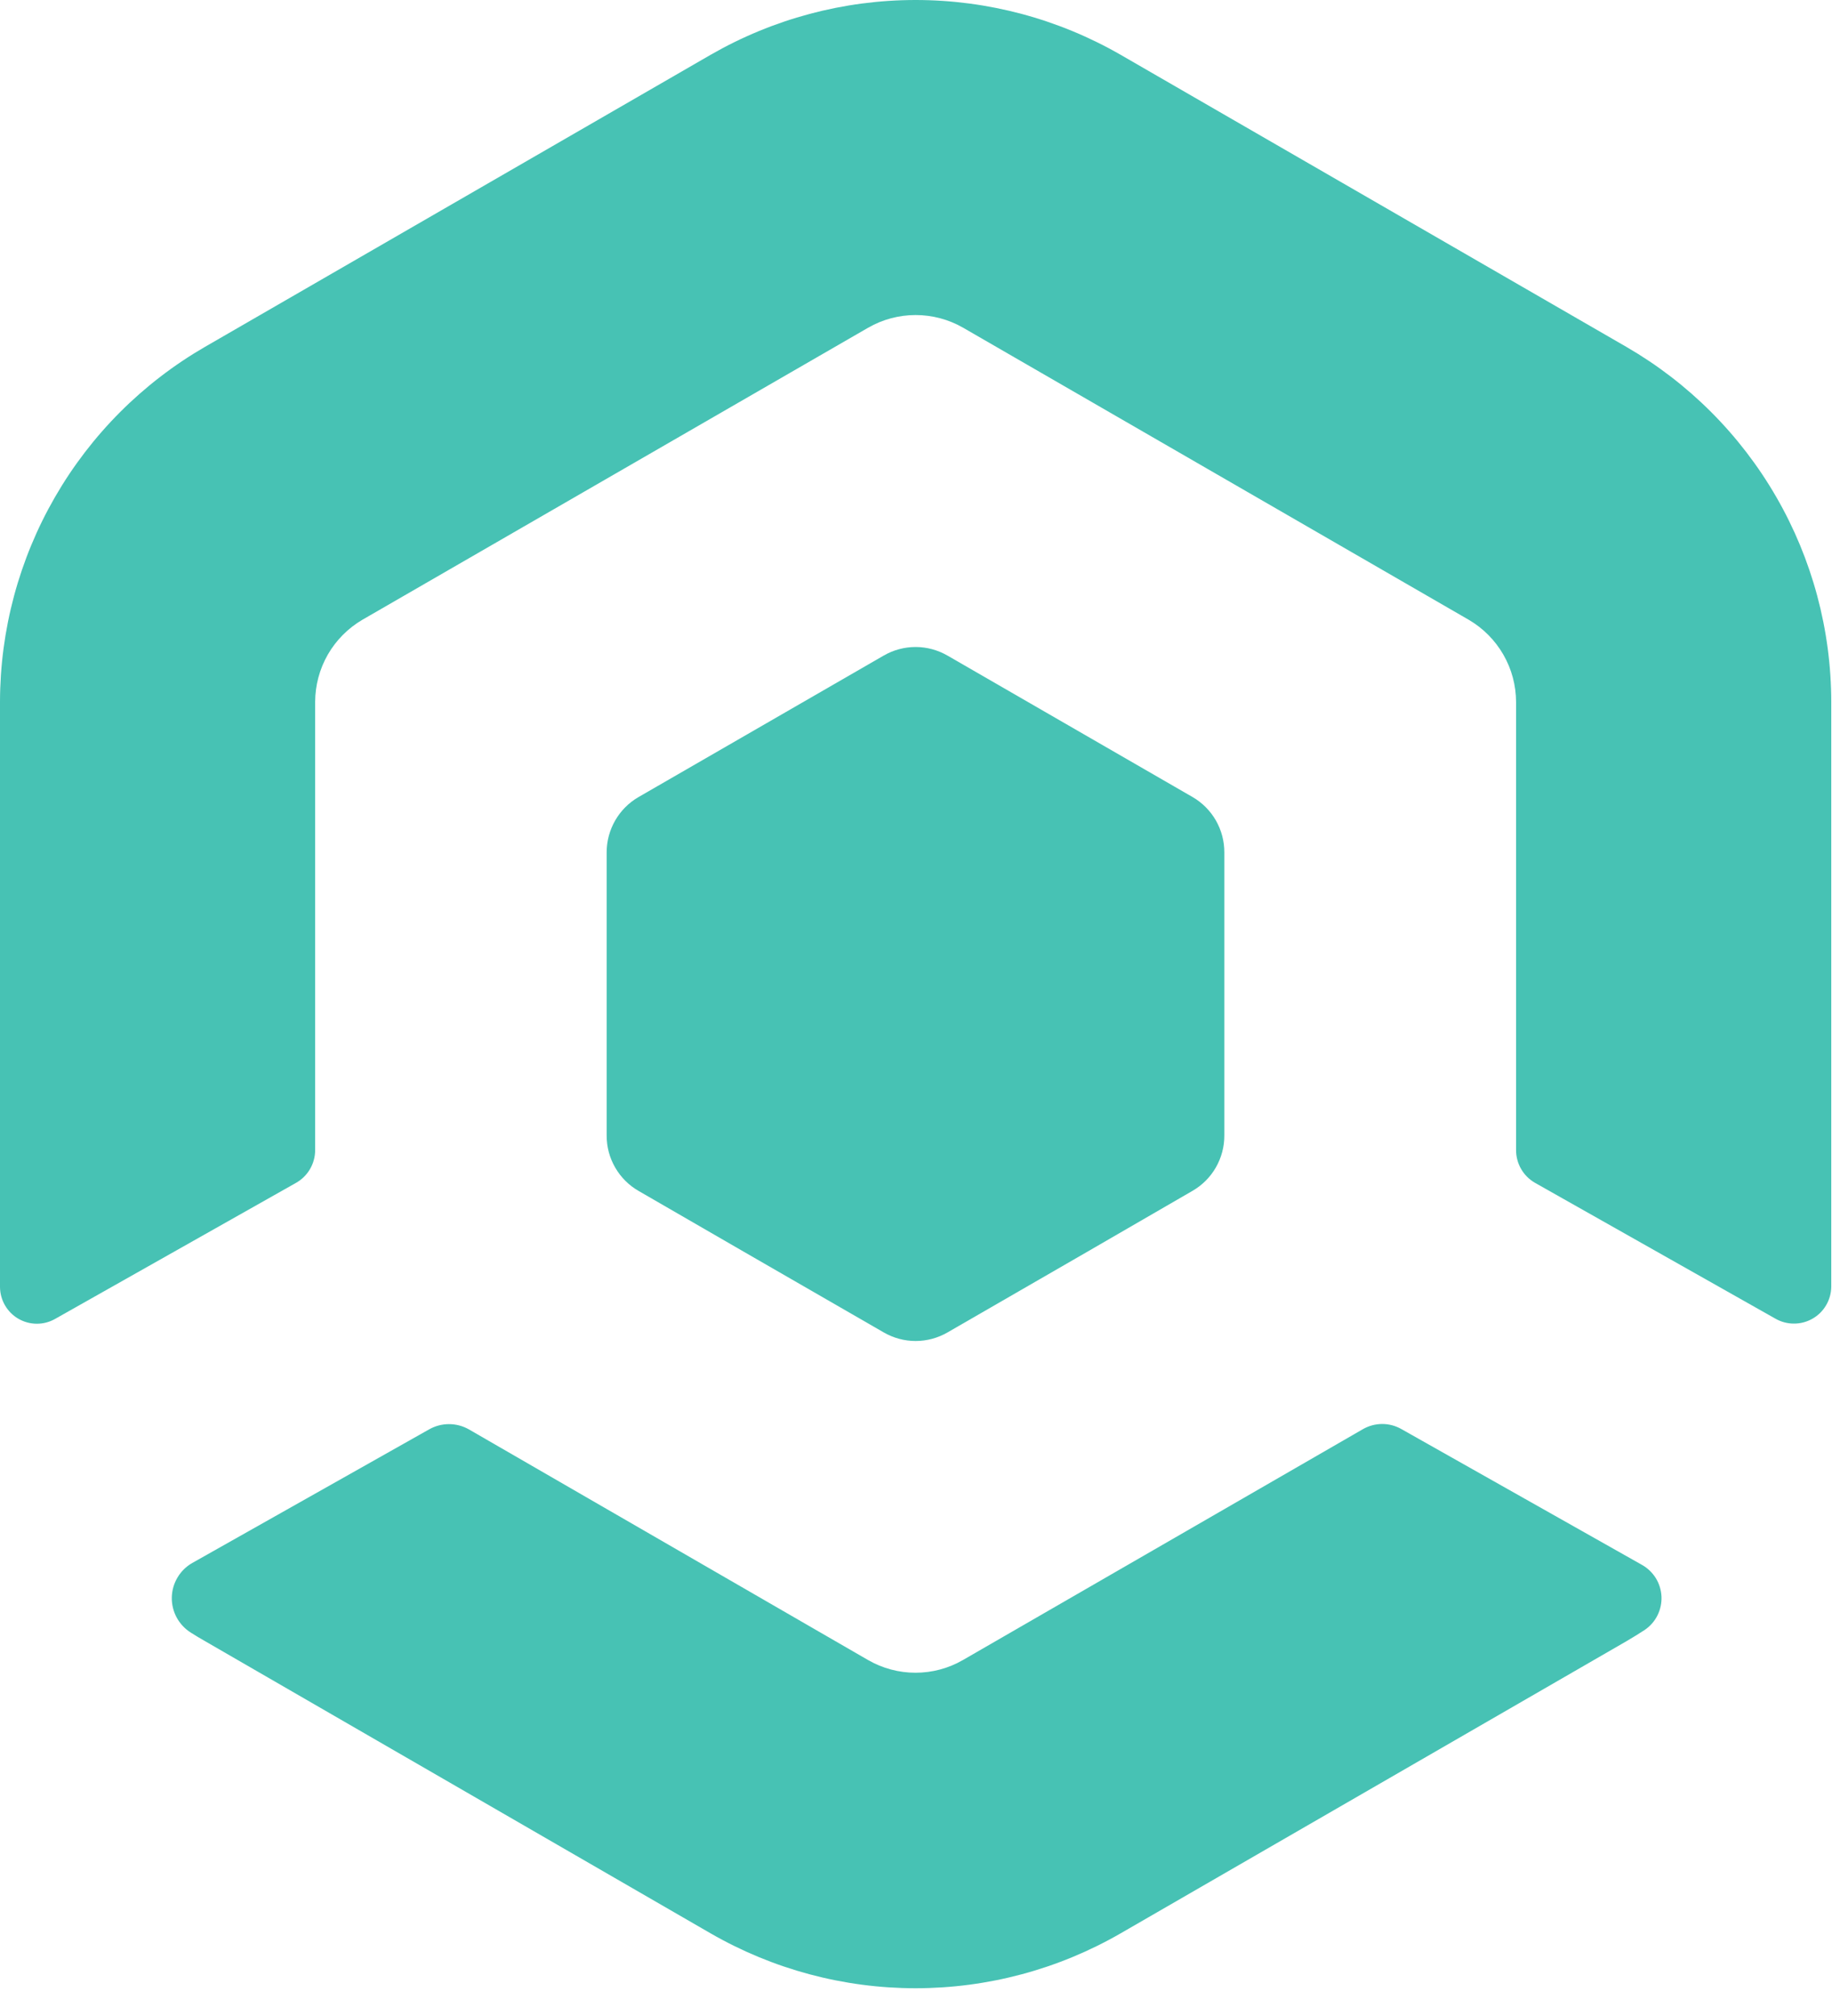 <svg xmlns="http://www.w3.org/2000/svg" width="40" height="44" viewBox="0 0 40 44" fill="none"><path d="M35.512 7.572L24.468 1.196C23.107 0.413 21.563 0 19.992 0C18.421 0 16.877 0.413 15.516 1.196L4.473 7.572C3.114 8.358 1.986 9.488 1.201 10.848C0.416 12.207 0.002 13.749 2.48269e-07 15.32V28.085C-0 28.225 0.037 28.364 0.107 28.486C0.177 28.608 0.277 28.71 0.399 28.781C0.521 28.852 0.659 28.89 0.799 28.891C0.94 28.892 1.079 28.856 1.201 28.787L6.464 25.816C6.591 25.744 6.696 25.64 6.769 25.515C6.842 25.39 6.881 25.247 6.881 25.102V15.32C6.882 14.957 6.977 14.601 7.158 14.286C7.339 13.972 7.599 13.71 7.912 13.527L18.956 7.152C19.271 6.971 19.628 6.876 19.992 6.876C20.355 6.876 20.713 6.971 21.028 7.152L32.07 13.528C32.383 13.711 32.643 13.973 32.824 14.287C33.005 14.601 33.101 14.957 33.102 15.32V25.102C33.102 25.247 33.14 25.39 33.213 25.515C33.285 25.64 33.39 25.744 33.516 25.816L38.762 28.779C38.885 28.85 39.025 28.888 39.167 28.888C39.309 28.889 39.449 28.852 39.572 28.782C39.696 28.712 39.799 28.611 39.871 28.488C39.943 28.366 39.982 28.227 39.984 28.085V15.32C39.982 13.75 39.569 12.207 38.784 10.848C37.999 9.488 36.87 8.358 35.512 7.572" fill="#47C2B4"></path><path d="M35.847 34.152L30.596 31.189C30.469 31.117 30.326 31.079 30.18 31.079C30.034 31.079 29.89 31.117 29.763 31.189L21.023 36.232C20.709 36.413 20.352 36.508 19.989 36.508C19.626 36.508 19.27 36.413 18.955 36.232L10.24 31.198C10.107 31.122 9.956 31.082 9.803 31.082C9.65 31.082 9.5 31.122 9.367 31.198L4.199 34.112C4.065 34.188 3.954 34.297 3.876 34.429C3.797 34.561 3.754 34.711 3.751 34.864C3.748 35.018 3.785 35.169 3.858 35.304C3.932 35.439 4.039 35.553 4.169 35.634C4.265 35.696 4.369 35.757 4.472 35.816L15.515 42.196C16.877 42.981 18.42 43.394 19.991 43.394C21.563 43.394 23.107 42.981 24.468 42.196L35.512 35.82C35.646 35.741 35.779 35.66 35.909 35.575C36.028 35.495 36.124 35.386 36.188 35.259C36.252 35.131 36.283 34.989 36.277 34.846C36.27 34.703 36.228 34.565 36.153 34.443C36.077 34.322 35.972 34.221 35.847 34.152" fill="#47C2B4"></path><path d="M16.246 27.323L19.296 29.081C19.508 29.203 19.747 29.268 19.992 29.268C20.236 29.268 20.476 29.203 20.688 29.081L23.735 27.323L26.035 25.992C26.247 25.87 26.424 25.694 26.546 25.482C26.668 25.27 26.733 25.029 26.732 24.784V18.609C26.734 18.363 26.67 18.122 26.549 17.909C26.427 17.696 26.251 17.519 26.039 17.396L20.687 14.308C20.475 14.186 20.235 14.121 19.991 14.121C19.747 14.121 19.506 14.186 19.295 14.308L13.942 17.396C13.73 17.518 13.554 17.695 13.432 17.907C13.31 18.119 13.245 18.36 13.246 18.605V24.784C13.245 25.029 13.309 25.27 13.432 25.482C13.554 25.694 13.73 25.87 13.942 25.992L16.246 27.323Z" fill="#47C2B4"></path></svg>